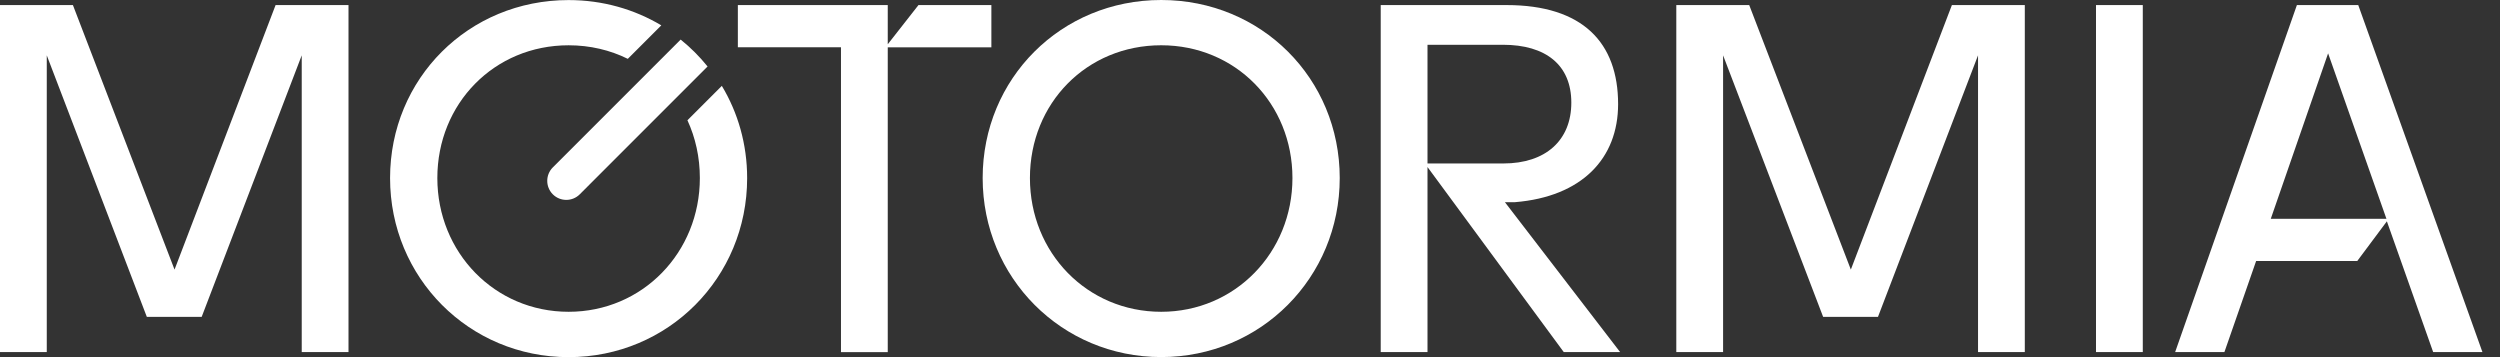<svg width="140" height="20" viewBox="0 0 140 20" fill="none" xmlns="http://www.w3.org/2000/svg">
<rect x="0" y="0" width="140" height="20" fill="#333333" stroke="none"/>
<path d="M39.624 3.723C39.176 3.167 38.672 2.663 38.117 2.216L30.958 9.374C30.542 9.79 30.542 10.466 30.958 10.882C31.374 11.298 32.05 11.298 32.466 10.882L39.624 3.723Z" fill="white"/>
<path d="M0 0.284H4.083L9.774 15.097L15.433 0.284H19.516V19.716H16.897V3.099L11.294 17.744H8.222L2.619 3.099V19.716H0V0.284Z" fill="white"/>
<path d="M47.095 2.647H41.32V0.284H49.714V2.479L51.434 0.284H55.517V2.651H49.714V19.72H47.095V2.647Z" fill="white"/>
<path d="M55.029 9.97C55.029 4.395 59.42 0 65.027 0C70.634 0 75.025 4.395 75.025 9.97C75.025 15.545 70.602 19.996 65.027 19.996C59.452 19.996 55.029 15.545 55.029 9.97ZM65.027 17.46C69.166 17.46 72.377 14.137 72.377 9.97C72.377 5.803 69.194 2.535 65.027 2.535C60.86 2.535 57.676 5.775 57.676 9.97C57.676 14.165 60.888 17.46 65.027 17.46Z" fill="white"/>
<path d="M77.32 0.284H84.363C88.642 0.284 90.614 2.396 90.614 5.831C90.614 8.874 88.586 11.014 84.839 11.322H84.275L90.726 19.716H87.57L79.94 9.354V19.716H77.32V0.284ZM84.191 9.154C86.558 9.154 87.994 7.858 87.994 5.747C87.994 3.635 86.558 2.507 84.163 2.507H79.94V9.154H84.191Z" fill="white"/>
<path d="M93.873 0.284H97.956L103.647 15.097L109.306 0.284H113.389V19.716H110.77V3.099L105.167 17.744H102.095L96.493 3.099V19.716H93.873V0.284Z" fill="white"/>
<path d="M117.376 0.284H119.996V19.716H117.376V0.284Z" fill="white"/>
<path d="M128.626 0.284H132.062L139.016 19.716H136.257L133.665 12.393L132.006 14.617H126.343L124.567 19.716H121.808L128.626 0.284ZM133.641 12.254L130.374 2.987L127.163 12.254H133.641Z" fill="white"/>
<path d="M40.424 4.807L38.496 6.735C38.944 7.706 39.192 8.802 39.192 9.97C39.192 14.137 35.981 17.46 31.842 17.46C27.703 17.46 24.491 14.137 24.491 9.97C24.491 5.803 27.675 2.536 31.842 2.536C33.045 2.536 34.169 2.807 35.157 3.295L37.033 1.42C35.525 0.52 33.753 0.004 31.842 0.004C26.239 0.004 21.844 4.399 21.844 9.974C21.844 15.549 26.267 20 31.842 20C37.417 20 41.84 15.549 41.84 9.974C41.84 8.07 41.324 6.307 40.424 4.811V4.807Z" fill="white"/>
</svg>
